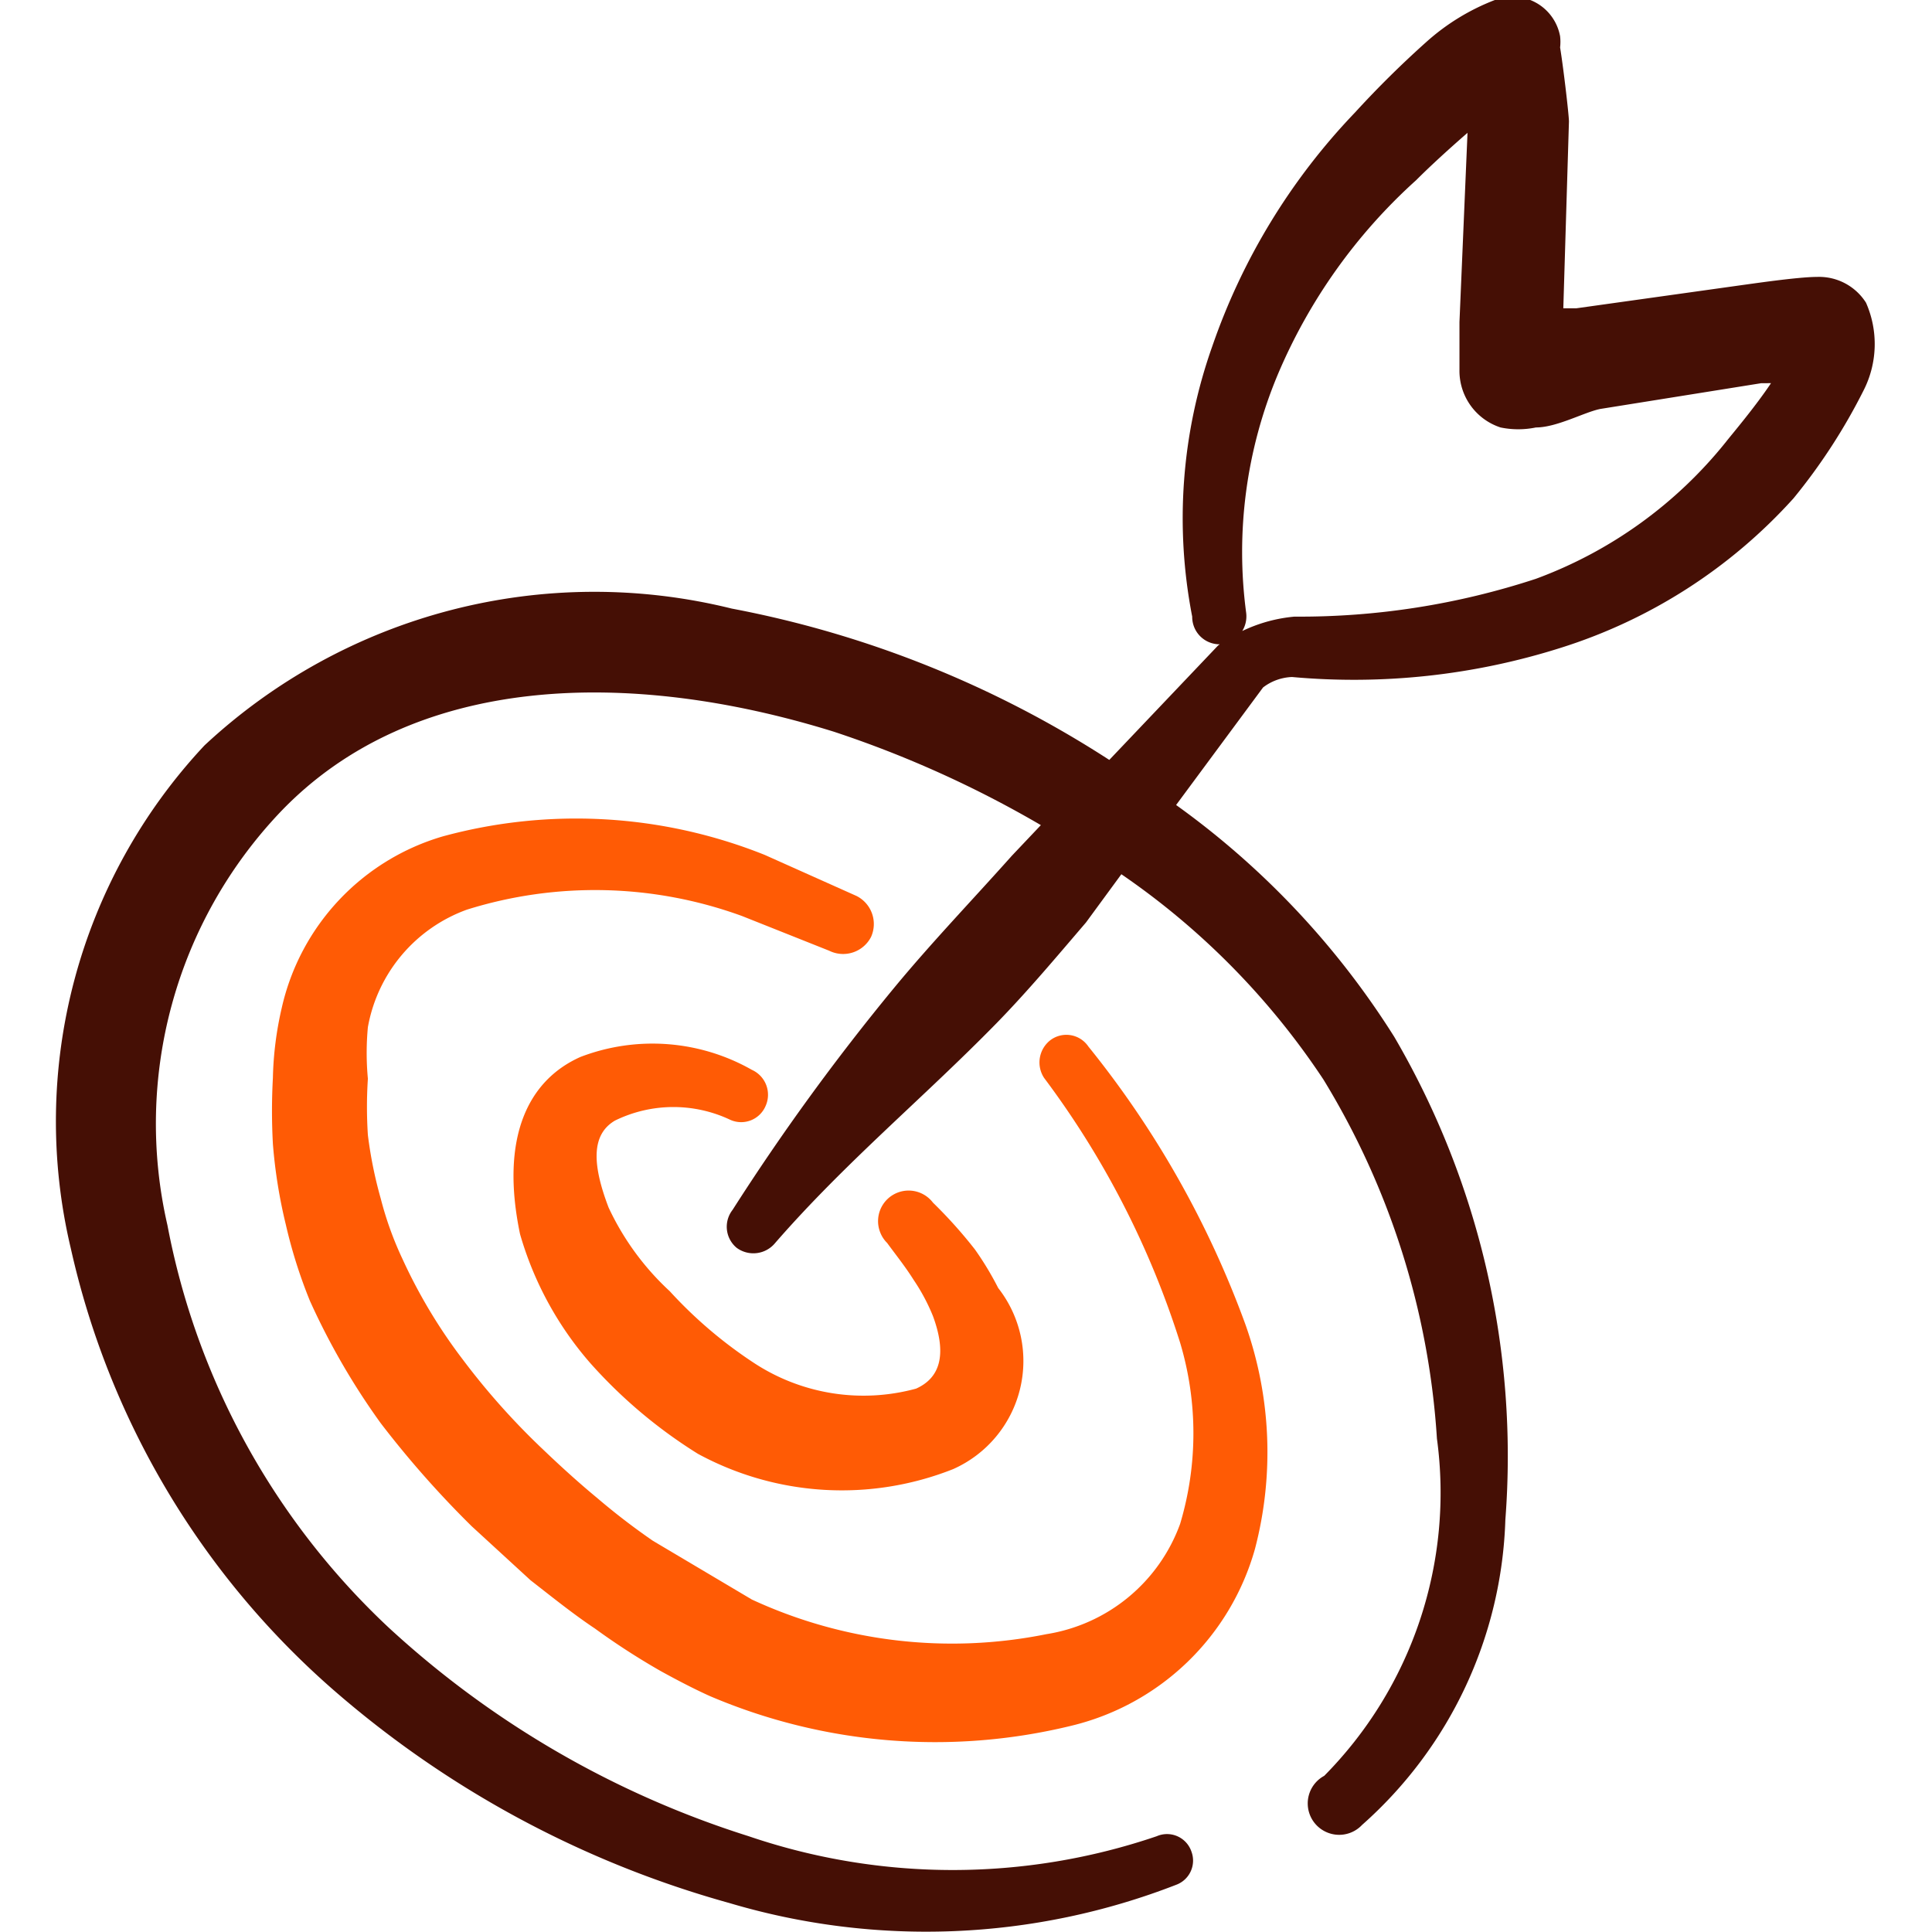 <svg xmlns="http://www.w3.org/2000/svg" fill="none" viewBox="0 0 96 96"><path fill="#FF5B05" d="M54.08 52a1.32 1.32 0 0 0-1.88-.32 1.4 1.4 0 0 0-.32 1.88 44 44 0 0 1 6.76 13.16 15.68 15.68 0 0 1 0 9A8.48 8.48 0 0 1 52 81.2a23.68 23.68 0 0 1-14.64-1.72l-4.92-2.92a33.8 33.8 0 0 1-2.76-2.12c-.92-.76-1.8-1.56-2.68-2.4a35.61 35.61 0 0 1-4-4.48 26.32 26.32 0 0 1-3-5 16.838 16.838 0 0 1-1.08-3 21.075 21.075 0 0 1-.64-3.16 21.444 21.444 0 0 1 0-2.8c-.08-.852-.08-1.709 0-2.56a7.64 7.64 0 0 1 4.92-5.84 21.32 21.32 0 0 1 13.68.32l4.32 1.72a1.56 1.56 0 0 0 2.08-.68 1.56 1.56 0 0 0-.72-2.04L38 42.48a25.2 25.2 0 0 0-16-.92 11.52 11.52 0 0 0-8 8.52 16.922 16.922 0 0 0-.44 3.48 29.907 29.907 0 0 0 0 3.28c.106 1.348.32 2.686.64 4a24.679 24.679 0 0 0 1.2 3.8 34.96 34.96 0 0 0 3.52 6.08 49.276 49.276 0 0 0 4.52 5.12l2.92 2.68c1.08.84 2.12 1.68 3.2 2.4a35.283 35.283 0 0 0 3.28 2.12c.8.44 1.64.88 2.44 1.24a28.52 28.52 0 0 0 17.92 1.48 12.52 12.52 0 0 0 9.16-8.8 18.96 18.96 0 0 0-.48-11.16 48.24 48.24 0 0 0-7.8-13.8Z"></path><path fill="#FF5B05" d="M36.28 55.64a1.318 1.318 0 0 0 1.76-.68 1.357 1.357 0 0 0-.68-1.8 9.999 9.999 0 0 0-8.52-.64c-2.6 1.16-4 4-3 8.8a16.801 16.801 0 0 0 3.48 6.4 24.402 24.402 0 0 0 5.36 4.52 15 15 0 0 0 12.68.76 5.88 5.88 0 0 0 2.24-9c-.34-.668-.727-1.31-1.16-1.92a23.188 23.188 0 0 0-2.08-2.32 1.519 1.519 0 0 0-2.62 1.484c.076.193.192.37.34.516.44.6.92 1.2 1.32 1.84a9.68 9.68 0 0 1 .96 1.8c.72 1.96.32 3.08-.84 3.6a9.92 9.92 0 0 1-8-1.24 22.045 22.045 0 0 1-4.24-3.6A13.322 13.322 0 0 1 30.24 60c-.84-2.2-.84-3.64.32-4.32a6.602 6.602 0 0 1 5.72-.04Z"></path><path fill="#450F05" d="M92.72 15.04a2.76 2.76 0 0 0-2.44-1.28c-.96 0-3.36.36-3.68.4l-8.28 1.16h-.64l.28-9.28c0-.32-.28-2.72-.44-3.68a2.44 2.44 0 0 0 0-.56A2.401 2.401 0 0 0 74.28 0a11 11 0 0 0-3.4 2.08 49.644 49.644 0 0 0-3.56 3.52 31.72 31.72 0 0 0-7.08 11.6 25.56 25.56 0 0 0-1 13.44A1.361 1.361 0 0 0 60.8 32a1.4 1.4 0 0 0 1.12-1.56 22.84 22.84 0 0 1 1.56-11.8 27.279 27.279 0 0 1 6.88-9.68c.72-.72 1.64-1.56 2.56-2.36l-.4 9.4v2.36a2.96 2.96 0 0 0 2.04 2.88c.58.12 1.18.12 1.76 0 1.04 0 2.4-.76 3.2-.92l8-1.28H88c-.8 1.2-1.96 2.56-2.24 2.92a21.72 21.72 0 0 1-9.44 6.8 37.6 37.6 0 0 1-12 1.88 7.56 7.56 0 0 0-3.8 1.44l-5.4 5.68a52.44 52.44 0 0 0-18.76-7.52 28.4 28.4 0 0 0-26.2 6.8 27.32 27.32 0 0 0-6.64 25A40.96 40.96 0 0 0 16.6 84a50.52 50.52 0 0 0 19.64 10.56 34.28 34.28 0 0 0 22.24-.92A1.28 1.28 0 0 0 59.2 92a1.28 1.28 0 0 0-1.72-.76 31.44 31.44 0 0 1-20.28 0 47.399 47.399 0 0 1-17.88-10.36 36.76 36.76 0 0 1-11-20 22.48 22.48 0 0 1 5.6-20.52c6.6-6.92 17.36-7.16 27.52-4A53.962 53.962 0 0 1 51.72 41l-1.44 1.52c-1.96 2.2-4 4.32-5.88 6.6a112.679 112.679 0 0 0-8 11 1.36 1.36 0 0 0 .2 1.88 1.4 1.4 0 0 0 1.92-.24c3.48-4 7.36-7.2 11-10.92 1.56-1.6 3-3.32 4.44-5l1.76-2.4a37.32 37.32 0 0 1 10.04 10.2 38.88 38.88 0 0 1 5.64 17.84 20 20 0 0 1-5.6 16.76 1.558 1.558 0 0 0 .02 2.754 1.561 1.561 0 0 0 1.86-.314 21.12 21.12 0 0 0 7.12-15.16 41.28 41.28 0 0 0-5.52-24A41.08 41.08 0 0 0 58.44 40l4.32-5.84a2.52 2.52 0 0 1 1.44-.52c4.492.407 9.02-.082 13.32-1.44a26.12 26.12 0 0 0 11.6-7.44 28.922 28.922 0 0 0 3.48-5.36 5.08 5.08 0 0 0 .12-4.36Z"></path></svg>